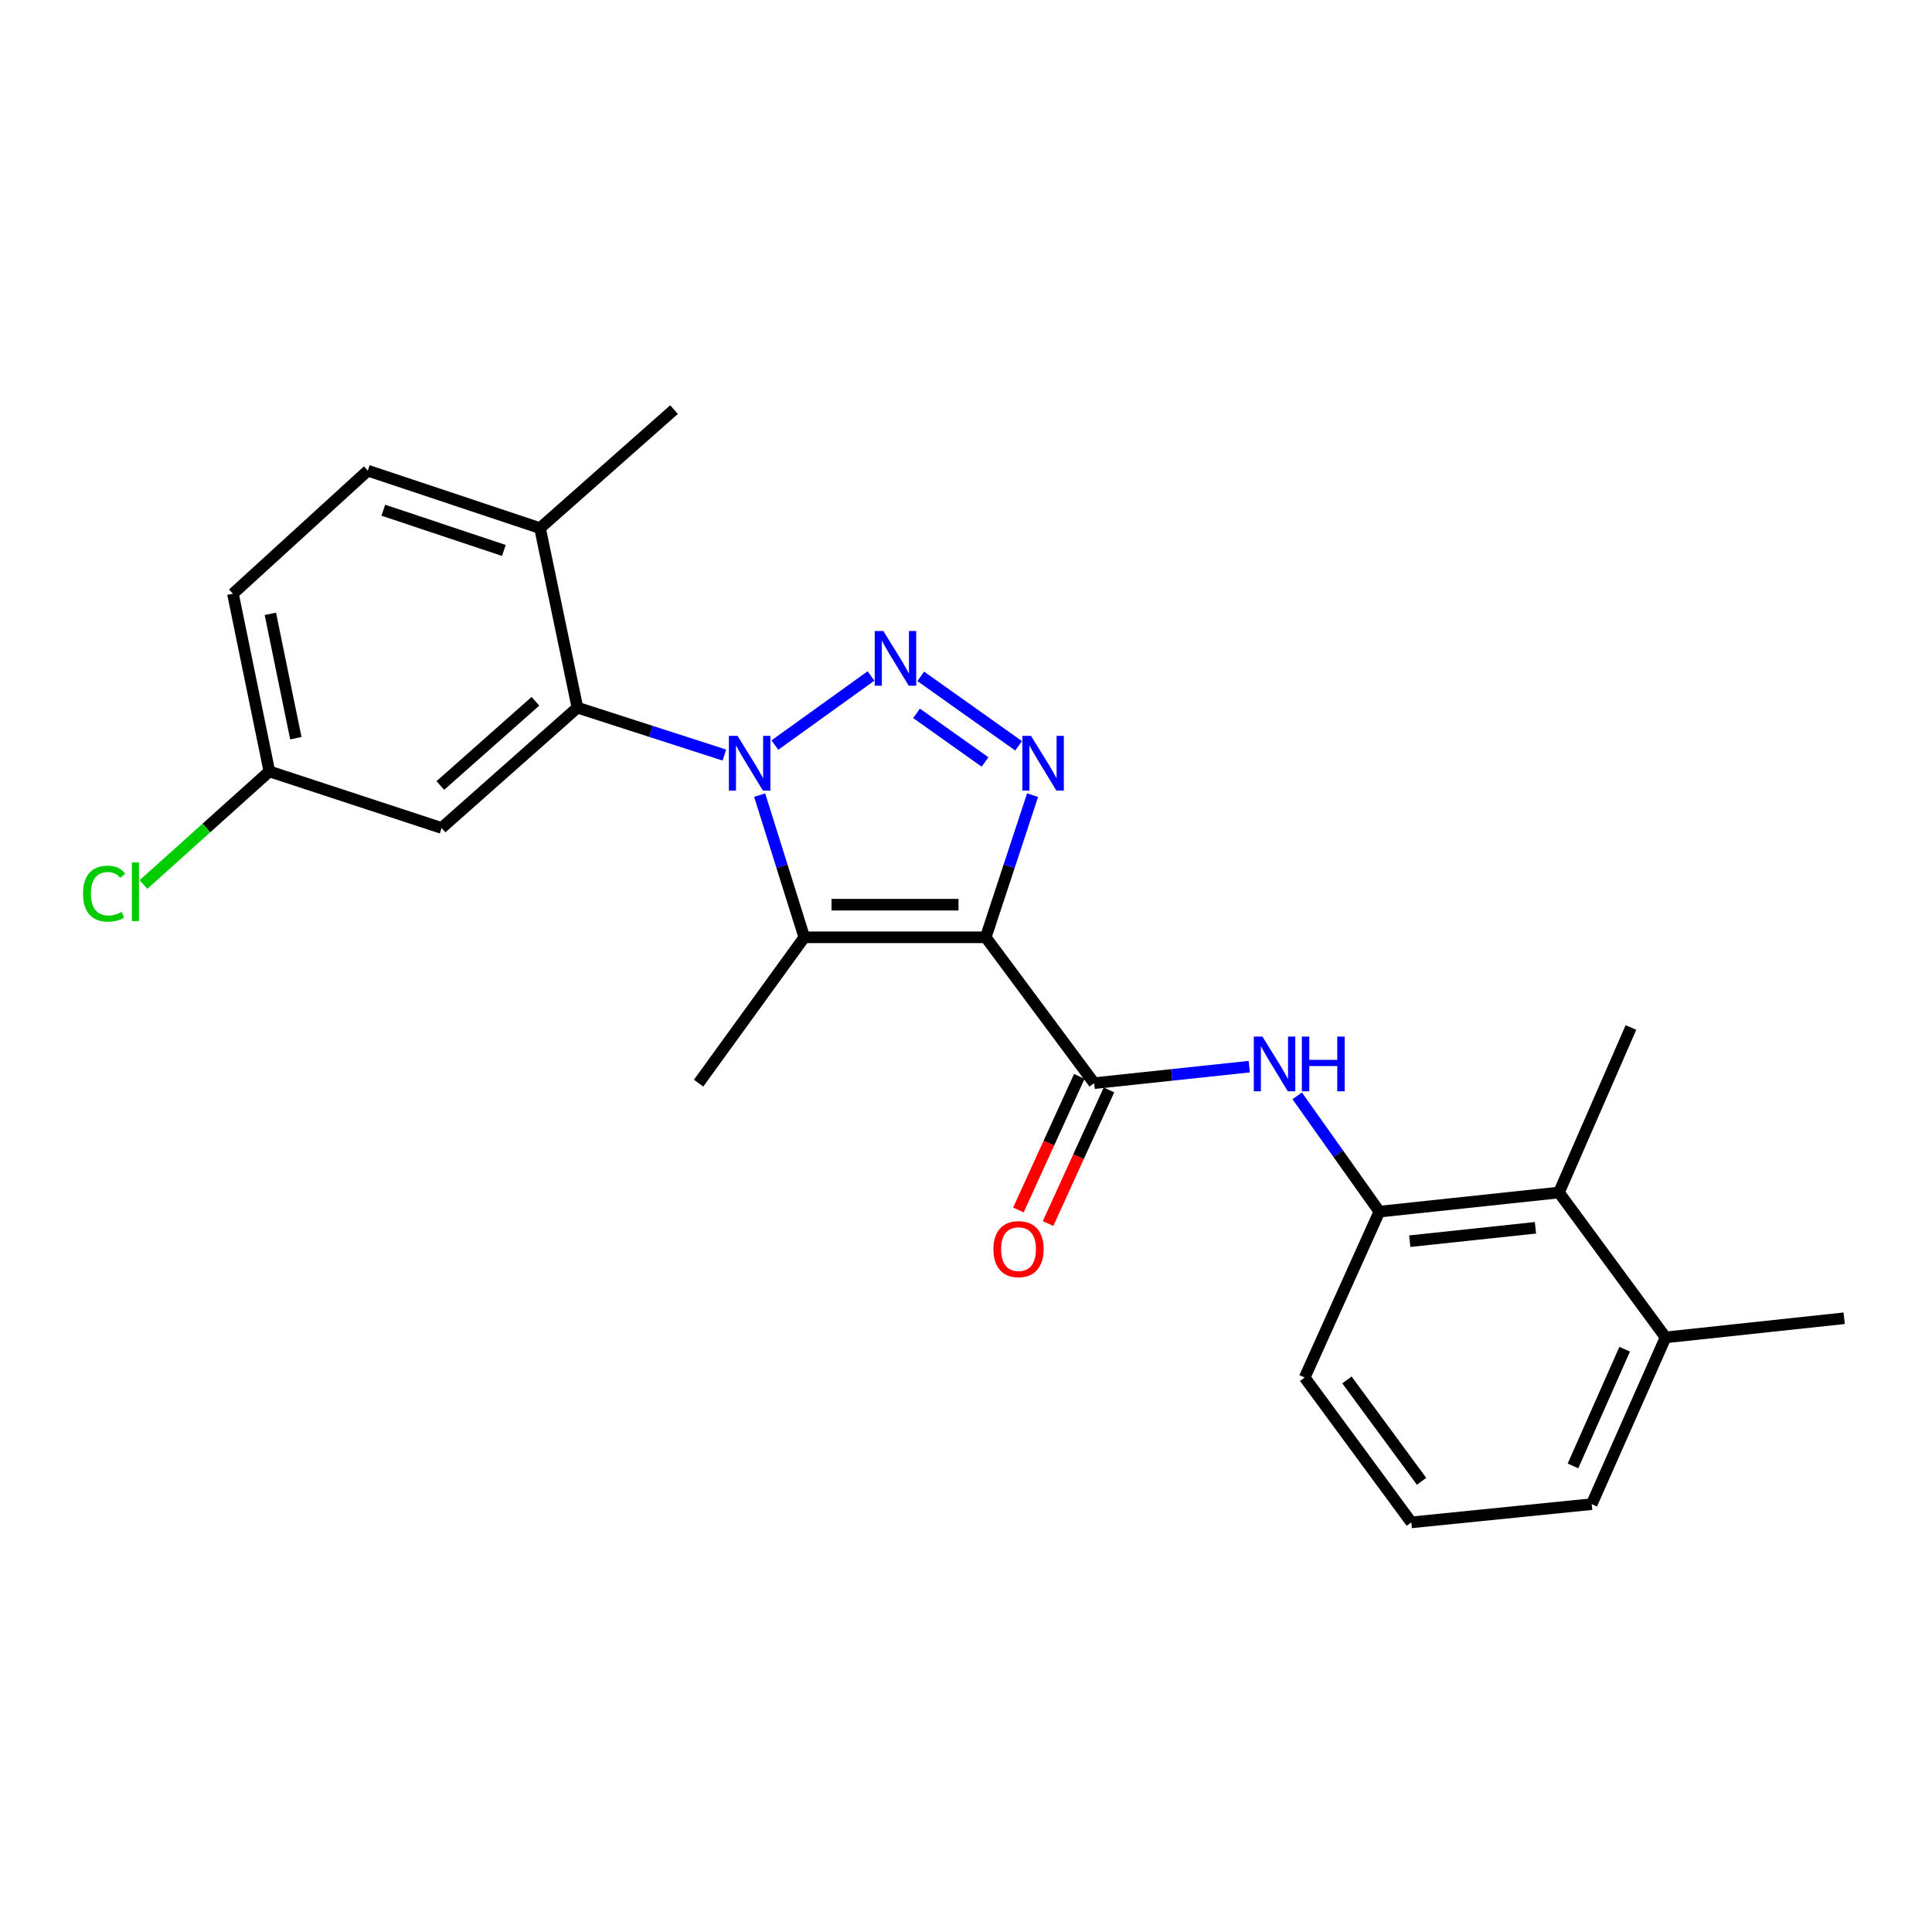 <?xml version='1.0' encoding='iso-8859-1'?>
<svg version='1.1' baseProfile='full'
              xmlns='http://www.w3.org/2000/svg'
                      xmlns:rdkit='http://www.rdkit.org/xml'
                      xmlns:xlink='http://www.w3.org/1999/xlink'
                  xml:space='preserve'
width='1000px' height='1000px' viewBox='0 0 1000 1000'>
<!-- END OF HEADER -->
<rect style='opacity:1.0;fill:#FFFFFF;stroke:none' width='1000' height='1000' x='0' y='0'> </rect>
<path class='bond-1' d='M 401.076,385.648 L 450.829,349.884' style='fill:none;fill-rule:evenodd;stroke:#0000FF;stroke-width:6px;stroke-linecap:butt;stroke-linejoin:miter;stroke-opacity:1' />
<path class='bond-2' d='M 393.199,411.56 L 404.752,448.353' style='fill:none;fill-rule:evenodd;stroke:#0000FF;stroke-width:6px;stroke-linecap:butt;stroke-linejoin:miter;stroke-opacity:1' />
<path class='bond-2' d='M 404.752,448.353 L 416.304,485.146' style='fill:none;fill-rule:evenodd;stroke:#000000;stroke-width:6px;stroke-linecap:butt;stroke-linejoin:miter;stroke-opacity:1' />
<path class='bond-5' d='M 374.93,390.819 L 336.901,378.549' style='fill:none;fill-rule:evenodd;stroke:#0000FF;stroke-width:6px;stroke-linecap:butt;stroke-linejoin:miter;stroke-opacity:1' />
<path class='bond-5' d='M 336.901,378.549 L 298.871,366.279' style='fill:none;fill-rule:evenodd;stroke:#000000;stroke-width:6px;stroke-linecap:butt;stroke-linejoin:miter;stroke-opacity:1' />
<path class='bond-0' d='M 510.209,485.146 L 416.304,485.146' style='fill:none;fill-rule:evenodd;stroke:#000000;stroke-width:6px;stroke-linecap:butt;stroke-linejoin:miter;stroke-opacity:1' />
<path class='bond-0' d='M 496.123,468.267 L 430.389,468.267' style='fill:none;fill-rule:evenodd;stroke:#000000;stroke-width:6px;stroke-linecap:butt;stroke-linejoin:miter;stroke-opacity:1' />
<path class='bond-4' d='M 510.209,485.146 L 566.323,560.643' style='fill:none;fill-rule:evenodd;stroke:#000000;stroke-width:6px;stroke-linecap:butt;stroke-linejoin:miter;stroke-opacity:1' />
<path class='bond-24' d='M 510.209,485.146 L 522.333,448.359' style='fill:none;fill-rule:evenodd;stroke:#000000;stroke-width:6px;stroke-linecap:butt;stroke-linejoin:miter;stroke-opacity:1' />
<path class='bond-24' d='M 522.333,448.359 L 534.458,411.571' style='fill:none;fill-rule:evenodd;stroke:#0000FF;stroke-width:6px;stroke-linecap:butt;stroke-linejoin:miter;stroke-opacity:1' />
<path class='bond-3' d='M 476.574,350.071 L 527.225,386.035' style='fill:none;fill-rule:evenodd;stroke:#0000FF;stroke-width:6px;stroke-linecap:butt;stroke-linejoin:miter;stroke-opacity:1' />
<path class='bond-3' d='M 474.399,369.228 L 509.855,394.403' style='fill:none;fill-rule:evenodd;stroke:#0000FF;stroke-width:6px;stroke-linecap:butt;stroke-linejoin:miter;stroke-opacity:1' />
<path class='bond-15' d='M 416.304,485.146 L 361.587,560.643' style='fill:none;fill-rule:evenodd;stroke:#000000;stroke-width:6px;stroke-linecap:butt;stroke-linejoin:miter;stroke-opacity:1' />
<path class='bond-6' d='M 566.323,560.643 L 606.469,556.37' style='fill:none;fill-rule:evenodd;stroke:#000000;stroke-width:6px;stroke-linecap:butt;stroke-linejoin:miter;stroke-opacity:1' />
<path class='bond-6' d='M 606.469,556.37 L 646.615,552.097' style='fill:none;fill-rule:evenodd;stroke:#0000FF;stroke-width:6px;stroke-linecap:butt;stroke-linejoin:miter;stroke-opacity:1' />
<path class='bond-11' d='M 558.644,557.142 L 542.88,591.714' style='fill:none;fill-rule:evenodd;stroke:#000000;stroke-width:6px;stroke-linecap:butt;stroke-linejoin:miter;stroke-opacity:1' />
<path class='bond-11' d='M 542.88,591.714 L 527.117,626.286' style='fill:none;fill-rule:evenodd;stroke:#FF0000;stroke-width:6px;stroke-linecap:butt;stroke-linejoin:miter;stroke-opacity:1' />
<path class='bond-11' d='M 574.002,564.145 L 558.238,598.717' style='fill:none;fill-rule:evenodd;stroke:#000000;stroke-width:6px;stroke-linecap:butt;stroke-linejoin:miter;stroke-opacity:1' />
<path class='bond-11' d='M 558.238,598.717 L 542.475,633.288' style='fill:none;fill-rule:evenodd;stroke:#FF0000;stroke-width:6px;stroke-linecap:butt;stroke-linejoin:miter;stroke-opacity:1' />
<path class='bond-8' d='M 298.871,366.279 L 228.569,428.554' style='fill:none;fill-rule:evenodd;stroke:#000000;stroke-width:6px;stroke-linecap:butt;stroke-linejoin:miter;stroke-opacity:1' />
<path class='bond-8' d='M 277.133,362.985 L 227.922,406.578' style='fill:none;fill-rule:evenodd;stroke:#000000;stroke-width:6px;stroke-linecap:butt;stroke-linejoin:miter;stroke-opacity:1' />
<path class='bond-10' d='M 298.871,366.279 L 279.516,273.359' style='fill:none;fill-rule:evenodd;stroke:#000000;stroke-width:6px;stroke-linecap:butt;stroke-linejoin:miter;stroke-opacity:1' />
<path class='bond-7' d='M 671.417,567.207 L 692.689,597.173' style='fill:none;fill-rule:evenodd;stroke:#0000FF;stroke-width:6px;stroke-linecap:butt;stroke-linejoin:miter;stroke-opacity:1' />
<path class='bond-7' d='M 692.689,597.173 L 713.96,627.138' style='fill:none;fill-rule:evenodd;stroke:#000000;stroke-width:6px;stroke-linecap:butt;stroke-linejoin:miter;stroke-opacity:1' />
<path class='bond-9' d='M 713.96,627.138 L 806.908,617.236' style='fill:none;fill-rule:evenodd;stroke:#000000;stroke-width:6px;stroke-linecap:butt;stroke-linejoin:miter;stroke-opacity:1' />
<path class='bond-9' d='M 729.69,642.437 L 794.754,635.505' style='fill:none;fill-rule:evenodd;stroke:#000000;stroke-width:6px;stroke-linecap:butt;stroke-linejoin:miter;stroke-opacity:1' />
<path class='bond-18' d='M 713.96,627.138 L 675.297,713.007' style='fill:none;fill-rule:evenodd;stroke:#000000;stroke-width:6px;stroke-linecap:butt;stroke-linejoin:miter;stroke-opacity:1' />
<path class='bond-14' d='M 228.569,428.554 L 139.418,399.278' style='fill:none;fill-rule:evenodd;stroke:#000000;stroke-width:6px;stroke-linecap:butt;stroke-linejoin:miter;stroke-opacity:1' />
<path class='bond-12' d='M 806.908,617.236 L 862.094,692.236' style='fill:none;fill-rule:evenodd;stroke:#000000;stroke-width:6px;stroke-linecap:butt;stroke-linejoin:miter;stroke-opacity:1' />
<path class='bond-20' d='M 806.908,617.236 L 844.174,531.836' style='fill:none;fill-rule:evenodd;stroke:#000000;stroke-width:6px;stroke-linecap:butt;stroke-linejoin:miter;stroke-opacity:1' />
<path class='bond-13' d='M 279.516,273.359 L 190.375,243.614' style='fill:none;fill-rule:evenodd;stroke:#000000;stroke-width:6px;stroke-linecap:butt;stroke-linejoin:miter;stroke-opacity:1' />
<path class='bond-13' d='M 260.802,284.908 L 198.403,264.087' style='fill:none;fill-rule:evenodd;stroke:#000000;stroke-width:6px;stroke-linecap:butt;stroke-linejoin:miter;stroke-opacity:1' />
<path class='bond-22' d='M 279.516,273.359 L 348.871,212.021' style='fill:none;fill-rule:evenodd;stroke:#000000;stroke-width:6px;stroke-linecap:butt;stroke-linejoin:miter;stroke-opacity:1' />
<path class='bond-23' d='M 862.094,692.236 L 954.545,682.324' style='fill:none;fill-rule:evenodd;stroke:#000000;stroke-width:6px;stroke-linecap:butt;stroke-linejoin:miter;stroke-opacity:1' />
<path class='bond-26' d='M 862.094,692.236 L 823.872,778.545' style='fill:none;fill-rule:evenodd;stroke:#000000;stroke-width:6px;stroke-linecap:butt;stroke-linejoin:miter;stroke-opacity:1' />
<path class='bond-26' d='M 840.927,698.348 L 814.172,758.764' style='fill:none;fill-rule:evenodd;stroke:#000000;stroke-width:6px;stroke-linecap:butt;stroke-linejoin:miter;stroke-opacity:1' />
<path class='bond-16' d='M 190.375,243.614 L 120.57,307.314' style='fill:none;fill-rule:evenodd;stroke:#000000;stroke-width:6px;stroke-linecap:butt;stroke-linejoin:miter;stroke-opacity:1' />
<path class='bond-17' d='M 139.418,399.278 L 106.84,428.551' style='fill:none;fill-rule:evenodd;stroke:#000000;stroke-width:6px;stroke-linecap:butt;stroke-linejoin:miter;stroke-opacity:1' />
<path class='bond-17' d='M 106.84,428.551 L 74.261,457.825' style='fill:none;fill-rule:evenodd;stroke:#00CC00;stroke-width:6px;stroke-linecap:butt;stroke-linejoin:miter;stroke-opacity:1' />
<path class='bond-25' d='M 139.418,399.278 L 120.57,307.314' style='fill:none;fill-rule:evenodd;stroke:#000000;stroke-width:6px;stroke-linecap:butt;stroke-linejoin:miter;stroke-opacity:1' />
<path class='bond-25' d='M 153.127,382.094 L 139.933,317.719' style='fill:none;fill-rule:evenodd;stroke:#000000;stroke-width:6px;stroke-linecap:butt;stroke-linejoin:miter;stroke-opacity:1' />
<path class='bond-19' d='M 675.297,713.007 L 730.492,787.979' style='fill:none;fill-rule:evenodd;stroke:#000000;stroke-width:6px;stroke-linecap:butt;stroke-linejoin:miter;stroke-opacity:1' />
<path class='bond-19' d='M 697.169,714.245 L 735.806,766.726' style='fill:none;fill-rule:evenodd;stroke:#000000;stroke-width:6px;stroke-linecap:butt;stroke-linejoin:miter;stroke-opacity:1' />
<path class='bond-21' d='M 730.492,787.979 L 823.872,778.545' style='fill:none;fill-rule:evenodd;stroke:#000000;stroke-width:6px;stroke-linecap:butt;stroke-linejoin:miter;stroke-opacity:1' />
<path  class='atom-0' d='M 381.752 380.879
L 391.032 395.879
Q 391.952 397.359, 393.432 400.039
Q 394.912 402.719, 394.992 402.879
L 394.992 380.879
L 398.752 380.879
L 398.752 409.199
L 394.872 409.199
L 384.912 392.799
Q 383.752 390.879, 382.512 388.679
Q 381.312 386.479, 380.952 385.799
L 380.952 409.199
L 377.272 409.199
L 377.272 380.879
L 381.752 380.879
' fill='#0000FF'/>
<path  class='atom-2' d='M 457.231 326.622
L 466.511 341.622
Q 467.431 343.102, 468.911 345.782
Q 470.391 348.462, 470.471 348.622
L 470.471 326.622
L 474.231 326.622
L 474.231 354.942
L 470.351 354.942
L 460.391 338.542
Q 459.231 336.622, 457.991 334.422
Q 456.791 332.222, 456.431 331.542
L 456.431 354.942
L 452.751 354.942
L 452.751 326.622
L 457.231 326.622
' fill='#0000FF'/>
<path  class='atom-4' d='M 533.647 380.879
L 542.927 395.879
Q 543.847 397.359, 545.327 400.039
Q 546.807 402.719, 546.887 402.879
L 546.887 380.879
L 550.647 380.879
L 550.647 409.199
L 546.767 409.199
L 536.807 392.799
Q 535.647 390.879, 534.407 388.679
Q 533.207 386.479, 532.847 385.799
L 532.847 409.199
L 529.167 409.199
L 529.167 380.879
L 533.647 380.879
' fill='#0000FF'/>
<path  class='atom-7' d='M 653.442 536.543
L 662.722 551.543
Q 663.642 553.023, 665.122 555.703
Q 666.602 558.383, 666.682 558.543
L 666.682 536.543
L 670.442 536.543
L 670.442 564.863
L 666.562 564.863
L 656.602 548.463
Q 655.442 546.543, 654.202 544.343
Q 653.002 542.143, 652.642 541.463
L 652.642 564.863
L 648.962 564.863
L 648.962 536.543
L 653.442 536.543
' fill='#0000FF'/>
<path  class='atom-7' d='M 673.842 536.543
L 677.682 536.543
L 677.682 548.583
L 692.162 548.583
L 692.162 536.543
L 696.002 536.543
L 696.002 564.863
L 692.162 564.863
L 692.162 551.783
L 677.682 551.783
L 677.682 564.863
L 673.842 564.863
L 673.842 536.543
' fill='#0000FF'/>
<path  class='atom-12' d='M 514.191 646.545
Q 514.191 639.745, 517.551 635.945
Q 520.911 632.145, 527.191 632.145
Q 533.471 632.145, 536.831 635.945
Q 540.191 639.745, 540.191 646.545
Q 540.191 653.425, 536.791 657.345
Q 533.391 661.225, 527.191 661.225
Q 520.951 661.225, 517.551 657.345
Q 514.191 653.465, 514.191 646.545
M 527.191 658.025
Q 531.511 658.025, 533.831 655.145
Q 536.191 652.225, 536.191 646.545
Q 536.191 640.985, 533.831 638.185
Q 531.511 635.345, 527.191 635.345
Q 522.871 635.345, 520.511 638.145
Q 518.191 640.945, 518.191 646.545
Q 518.191 652.265, 520.511 655.145
Q 522.871 658.025, 527.191 658.025
' fill='#FF0000'/>
<path  class='atom-18' d='M 42.971 462.552
Q 42.971 455.512, 46.251 451.832
Q 49.571 448.112, 55.851 448.112
Q 61.691 448.112, 64.811 452.232
L 62.171 454.392
Q 59.891 451.392, 55.851 451.392
Q 51.571 451.392, 49.291 454.272
Q 47.051 457.112, 47.051 462.552
Q 47.051 468.152, 49.371 471.032
Q 51.731 473.912, 56.291 473.912
Q 59.411 473.912, 63.051 472.032
L 64.171 475.032
Q 62.691 475.992, 60.451 476.552
Q 58.211 477.112, 55.731 477.112
Q 49.571 477.112, 46.251 473.352
Q 42.971 469.592, 42.971 462.552
' fill='#00CC00'/>
<path  class='atom-18' d='M 68.251 446.392
L 71.931 446.392
L 71.931 476.752
L 68.251 476.752
L 68.251 446.392
' fill='#00CC00'/>
</svg>

